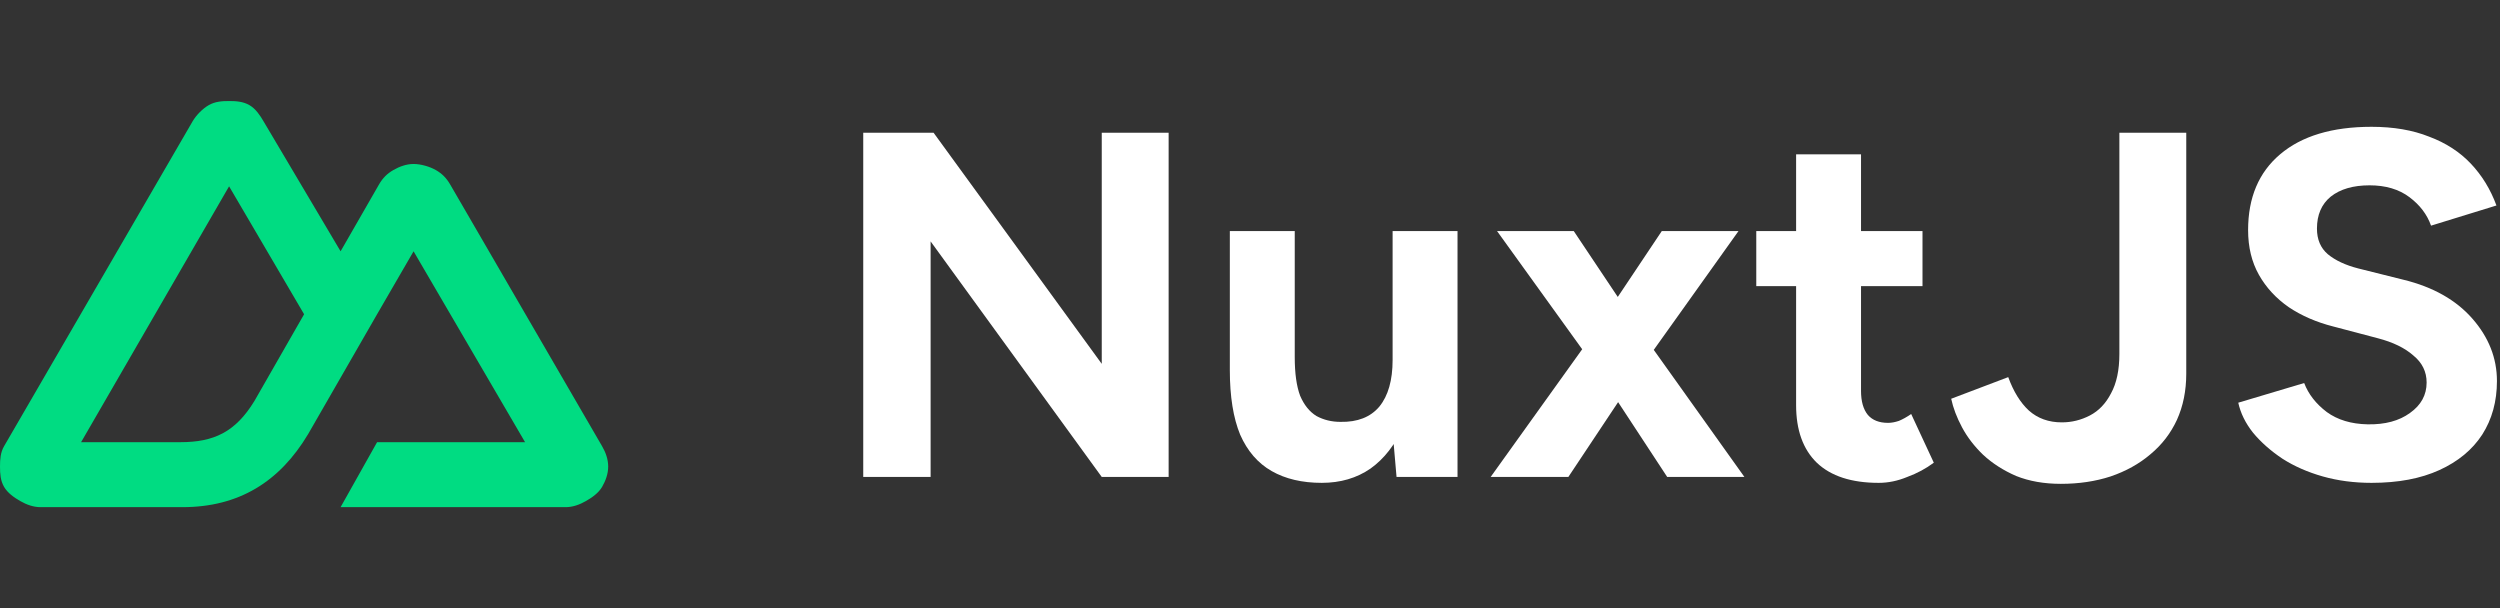 <svg width="781" height="190" viewBox="0 0 781 190" fill="none" xmlns="http://www.w3.org/2000/svg">
<rect x="0" y="0" width="781" height="190" fill="#333333" stroke="none"/>
<path d="M740.869 150.844C735.441 150.844 730.371 150.178 725.66 148.846C720.948 147.515 716.749 145.671 713.062 143.316C709.375 140.857 706.302 138.143 703.844 135.173C701.488 132.203 699.952 129.079 699.235 125.802L719.822 119.656C721.153 123.139 723.509 126.16 726.889 128.721C730.268 131.179 734.519 132.459 739.64 132.561C745.068 132.664 749.472 131.486 752.852 129.028C756.335 126.57 758.076 123.395 758.076 119.503C758.076 116.123 756.693 113.306 753.928 111.053C751.265 108.697 747.578 106.905 742.866 105.676L728.886 101.989C723.662 100.657 719.053 98.66 715.059 95.997C711.065 93.232 707.941 89.852 705.687 85.857C703.434 81.863 702.307 77.203 702.307 71.877C702.307 61.737 705.636 53.851 712.294 48.218C719.053 42.482 728.578 39.614 740.869 39.614C747.731 39.614 753.723 40.639 758.844 42.687C764.067 44.633 768.42 47.45 771.903 51.137C775.385 54.824 778.048 59.177 779.891 64.195L759.458 70.494C758.229 67.012 755.976 64.042 752.699 61.584C749.421 59.126 745.273 57.896 740.255 57.896C735.133 57.896 731.088 59.074 728.118 61.43C725.25 63.786 723.816 67.114 723.816 71.416C723.816 74.796 724.943 77.459 727.196 79.405C729.552 81.351 732.727 82.836 736.721 83.86L750.855 87.394C760.073 89.647 767.242 93.693 772.363 99.531C777.485 105.369 780.045 111.872 780.045 119.042C780.045 125.392 778.509 130.974 775.436 135.788C772.363 140.499 767.908 144.186 762.07 146.849C756.232 149.512 749.165 150.844 740.869 150.844Z" fill="white"/>
<path d="M643.811 151.151C638.588 151.151 633.927 150.331 629.831 148.693C625.836 146.951 622.405 144.749 619.537 142.086C616.772 139.424 614.57 136.556 612.931 133.483C611.292 130.41 610.166 127.44 609.551 124.572L627.373 117.813C629.011 122.319 631.162 125.802 633.825 128.26C636.59 130.718 640.022 131.947 644.118 131.947C647.191 131.947 650.11 131.23 652.875 129.796C655.641 128.362 657.843 126.058 659.482 122.883C661.223 119.707 662.093 115.611 662.093 110.592V41.458H682.987V116.737C682.987 122.063 682.014 126.877 680.068 131.179C678.122 135.378 675.357 138.963 671.772 141.933C668.29 144.903 664.142 147.208 659.328 148.846C654.617 150.383 649.444 151.151 643.811 151.151Z" fill="white"/>
<path d="M586.914 150.844C578.413 150.844 571.961 148.744 567.557 144.545C563.255 140.346 561.104 134.354 561.104 126.57V48.218H581.384V122.115C581.384 125.392 582.101 127.901 583.535 129.643C584.968 131.281 587.068 132.101 589.833 132.101C590.858 132.101 591.984 131.896 593.213 131.486C594.442 130.974 595.723 130.257 597.054 129.335L604.121 144.545C601.663 146.388 598.898 147.873 595.825 149C592.855 150.229 589.885 150.844 586.914 150.844ZM548.66 89.391V72.184H600.588V89.391H548.66Z" fill="white"/>
<path d="M465.679 149L497.173 105.061L519.143 72.184H543.109L512.536 115.047L489.952 149H465.679ZM520.832 149L498.556 115.047L467.676 72.184H491.642L513.612 105.061L544.953 149H520.832Z" fill="white"/>
<path d="M436.28 149L435.051 134.866V72.184H455.33V149H436.28ZM384.199 111.514V72.184H404.478V111.514H384.199ZM404.478 111.514C404.478 116.635 405.041 120.68 406.168 123.651C407.397 126.518 409.087 128.618 411.238 129.95C413.491 131.179 416 131.793 418.766 131.793C424.092 131.896 428.137 130.308 430.903 127.031C433.668 123.651 435.051 118.786 435.051 112.436H441.964C441.964 120.629 440.735 127.594 438.277 133.329C435.819 138.963 432.439 143.316 428.137 146.388C423.836 149.358 418.766 150.843 412.928 150.843C406.783 150.843 401.559 149.614 397.257 147.156C392.956 144.698 389.678 140.909 387.425 135.788C385.274 130.564 384.199 123.856 384.199 115.662V111.514H404.478Z" fill="white"/>
<path d="M269.676 149V41.458H291.645L344.187 113.665V41.458H365.081V149H344.187L290.723 75.41V149H269.676Z" fill="white"/>
<path d="M106.4 158.436H176.7C178.943 158.436 181.091 157.647 183.033 156.533C184.976 155.42 186.979 154.022 188.1 152.092C189.221 150.164 190.001 147.975 190 145.749C189.999 143.521 189.223 141.334 188.1 139.406L140.6 57.573C139.479 55.644 138.109 54.245 136.167 53.132C134.224 52.019 131.443 51.229 129.2 51.229C126.957 51.229 124.809 52.019 122.867 53.132C120.924 54.245 119.554 55.644 118.433 57.573L106.4 78.507L82.333 37.906C81.211 35.977 79.843 33.946 77.9 32.832C75.957 31.719 73.81 31.564 71.567 31.564C69.323 31.564 67.176 31.719 65.233 32.832C63.291 33.946 61.289 35.977 60.167 37.906L1.267 139.406C0.144 141.334 0.001 143.521 4.91377e-06 145.749C-0.001 147.975 0.145 150.163 1.267 152.092C2.388 154.021 4.391 155.42 6.333 156.533C8.276 157.647 10.423 158.436 12.667 158.436H57C74.567 158.436 87.353 150.543 96.267 135.599L117.8 98.172L129.2 78.507L164.033 138.137H117.8L106.4 158.436ZM56.367 138.137H25.333L71.567 58.207L95 98.172L79.478 125.275C73.558 134.971 66.809 138.137 56.367 138.137Z" fill="#00DC82"/>
</svg>
